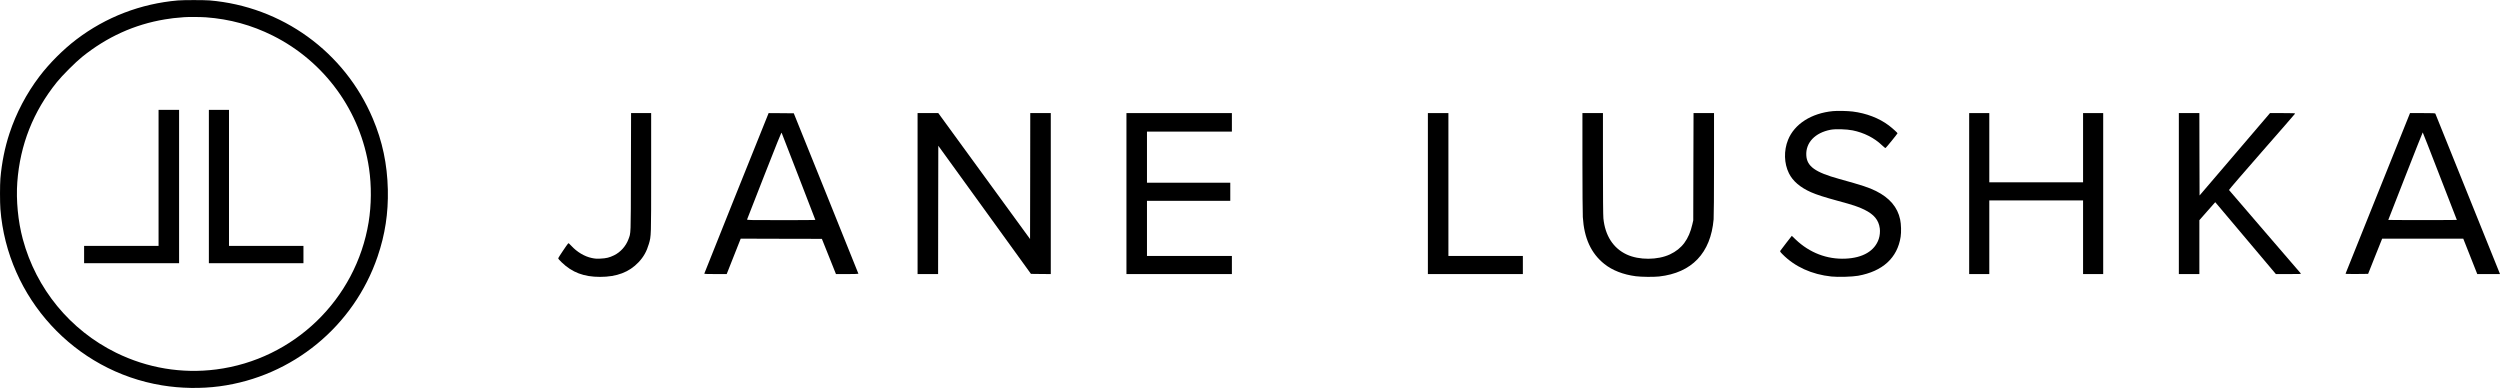<?xml version="1.0" standalone="no"?>
<!DOCTYPE svg PUBLIC "-//W3C//DTD SVG 20010904//EN"
 "http://www.w3.org/TR/2001/REC-SVG-20010904/DTD/svg10.dtd">
<svg version="1.0" xmlns="http://www.w3.org/2000/svg"
 width="6212pt" height="964pt" viewBox="0 0 6212 964"
 preserveAspectRatio="xMidYMid meet">
<g transform="translate(0,964) scale(0.1,-0.1)"
fill="#000000" stroke="none">
<path d="M4420 9629 c-924 -80 -1788 -412 -2520 -968 -327 -248 -673 -594
-921 -921 -321 -423 -578 -911 -743 -1413 -116 -351 -192 -730 -226 -1122 -13
-155 -13 -595 0 -761 173 -2204 1840 -4022 4015 -4379 466 -77 969 -85 1430
-24 1812 241 3338 1493 3928 3226 186 545 267 1077 254 1663 -15 633 -134
1199 -374 1765 -700 1657 -2258 2784 -4058 2935 -140 11 -647 11 -785 -1z
m695 -419 c596 -44 1138 -193 1665 -456 1288 -645 2182 -1878 2390 -3299 63
-429 59 -908 -10 -1335 -313 -1919 -1859 -3413 -3788 -3660 -852 -110 -1711
34 -2487 415 -1143 562 -1986 1588 -2319 2825 -118 439 -169 965 -136 1415 69
929 395 1754 984 2485 129 161 465 497 626 626 616 496 1299 806 2055 932 154
26 247 37 480 55 97 8 412 6 540 -3z"/>
<path d="M3940 5220 l0 -1690 -925 0 -925 0 0 -215 0 -215 1180 0 1180 0 0
1905 0 1905 -255 0 -255 0 0 -1690z"/>
<path d="M5190 5005 l0 -1905 1175 0 1175 0 0 215 0 215 -925 0 -925 0 0 1690
0 1690 -250 0 -250 0 0 -1905z"/>
<path d="M45546 6879 c-537 -51 -959 -321 -1117 -715 -108 -269 -99 -585 22
-829 96 -195 281 -353 551 -472 142 -62 321 -120 662 -213 385 -104 513 -147
662 -220 241 -119 355 -257 383 -464 11 -79 1 -185 -25 -262 -99 -298 -394
-473 -830 -491 -457 -20 -889 146 -1234 474 l-97 93 -137 -175 c-75 -97 -142
-184 -148 -195 -11 -18 -6 -27 52 -86 307 -312 730 -504 1218 -555 166 -17
516 -7 662 19 611 110 976 444 1057 967 18 120 13 312 -12 430 -64 306 -262
539 -600 708 -179 89 -335 140 -918 302 -594 164 -800 312 -814 585 -18 315
218 563 604 636 122 23 394 15 546 -15 280 -56 539 -187 725 -365 62 -59 87
-78 97 -71 20 14 295 353 295 364 0 11 -134 132 -215 193 -239 181 -561 305
-901 347 -124 15 -378 21 -488 10z"/>
<path d="M15677 5363 c-3 -1610 1 -1500 -63 -1672 -63 -169 -197 -318 -356
-395 -117 -57 -193 -75 -338 -82 -93 -5 -134 -2 -215 15 -180 37 -369 150
-510 304 -56 62 -67 69 -79 57 -27 -29 -239 -345 -244 -364 -4 -14 19 -41 85
-105 260 -251 551 -361 953 -361 416 0 724 117 958 365 125 133 201 269 256
457 57 197 56 166 56 1772 l0 1476 -250 0 -249 0 -4 -1467z"/>
<path d="M19086 6798 c-121 -294 -1586 -3950 -1586 -3958 0 -7 95 -10 278 -10
l279 0 174 440 174 440 1009 -3 1008 -2 175 -437 175 -438 279 0 c153 0 279 3
279 8 0 4 -361 903 -803 1997 l-803 1990 -312 3 -313 2 -13 -32z m758 -1545
c229 -590 416 -1074 416 -1078 0 -3 -383 -5 -851 -5 -806 0 -851 1 -845 18 4
9 197 502 428 1095 288 736 424 1073 429 1060 4 -10 194 -500 423 -1090z"/>
<path d="M22800 4830 l0 -2000 255 0 255 0 2 1594 3 1594 1151 -1591 1151
-1592 246 -3 247 -2 0 2000 0 2000 -255 0 -255 0 -2 -1565 -3 -1564 -1140
1564 -1140 1565 -257 0 -258 0 0 -2000z"/>
<path d="M27990 4830 l0 -2000 1310 0 1310 0 0 225 0 225 -1055 0 -1055 0 0
685 0 685 1035 0 1035 0 0 225 0 225 -1035 0 -1035 0 0 635 0 635 1055 0 1055
0 0 230 0 230 -1310 0 -1310 0 0 -2000z"/>
<path d="M35480 4830 l0 -2000 1180 0 1180 0 0 225 0 225 -925 0 -925 0 0
1775 0 1775 -255 0 -255 0 0 -2000z"/>
<path d="M39320 5618 c0 -671 5 -1284 10 -1373 32 -524 205 -901 536 -1165
198 -158 470 -264 782 -304 141 -18 439 -21 577 -6 814 91 1282 582 1355 1420
6 69 10 617 10 1378 l0 1262 -255 0 -254 0 -4 -1332 -3 -1333 -22 -97 c-86
-377 -259 -609 -557 -749 -305 -143 -767 -145 -1072 -4 -336 155 -539 469
-582 899 -7 73 -11 528 -11 1363 l0 1253 -255 0 -255 0 0 -1212z"/>
<path d="M48930 4830 l0 -2000 250 0 250 0 0 915 0 915 1165 0 1165 0 0 -915
0 -915 250 0 250 0 0 2000 0 2000 -250 0 -250 0 0 -860 0 -860 -1165 0 -1165
0 0 860 0 860 -250 0 -250 0 0 -2000z"/>
<path d="M54140 4830 l0 -2000 255 0 255 0 0 670 0 669 197 224 197 223 56
-65 c31 -36 370 -438 753 -893 l698 -828 316 0 c297 0 315 1 302 17 -8 10
-411 477 -895 1039 -485 562 -885 1027 -888 1033 -4 6 363 431 814 946 452
515 823 942 827 950 4 13 -38 15 -308 15 l-314 0 -875 -1024 -875 -1023 -3
1023 -2 1024 -255 0 -255 0 0 -2000z"/>
<path d="M59088 4848 c-438 -1091 -800 -1991 -803 -2001 -7 -16 9 -17 275 -15
l283 3 174 438 175 437 1007 0 1008 0 174 -440 174 -440 282 0 283 0 -21 53
c-11 28 -372 923 -801 1987 -429 1064 -783 1941 -785 1948 -4 9 -77 12 -317
12 l-312 0 -796 -1982z m1538 414 l422 -1087 -423 -3 c-233 -1 -616 -1 -852 0
l-429 3 425 1088 c234 598 428 1087 431 1087 3 0 195 -490 426 -1088z"/>
</g>
</svg>
